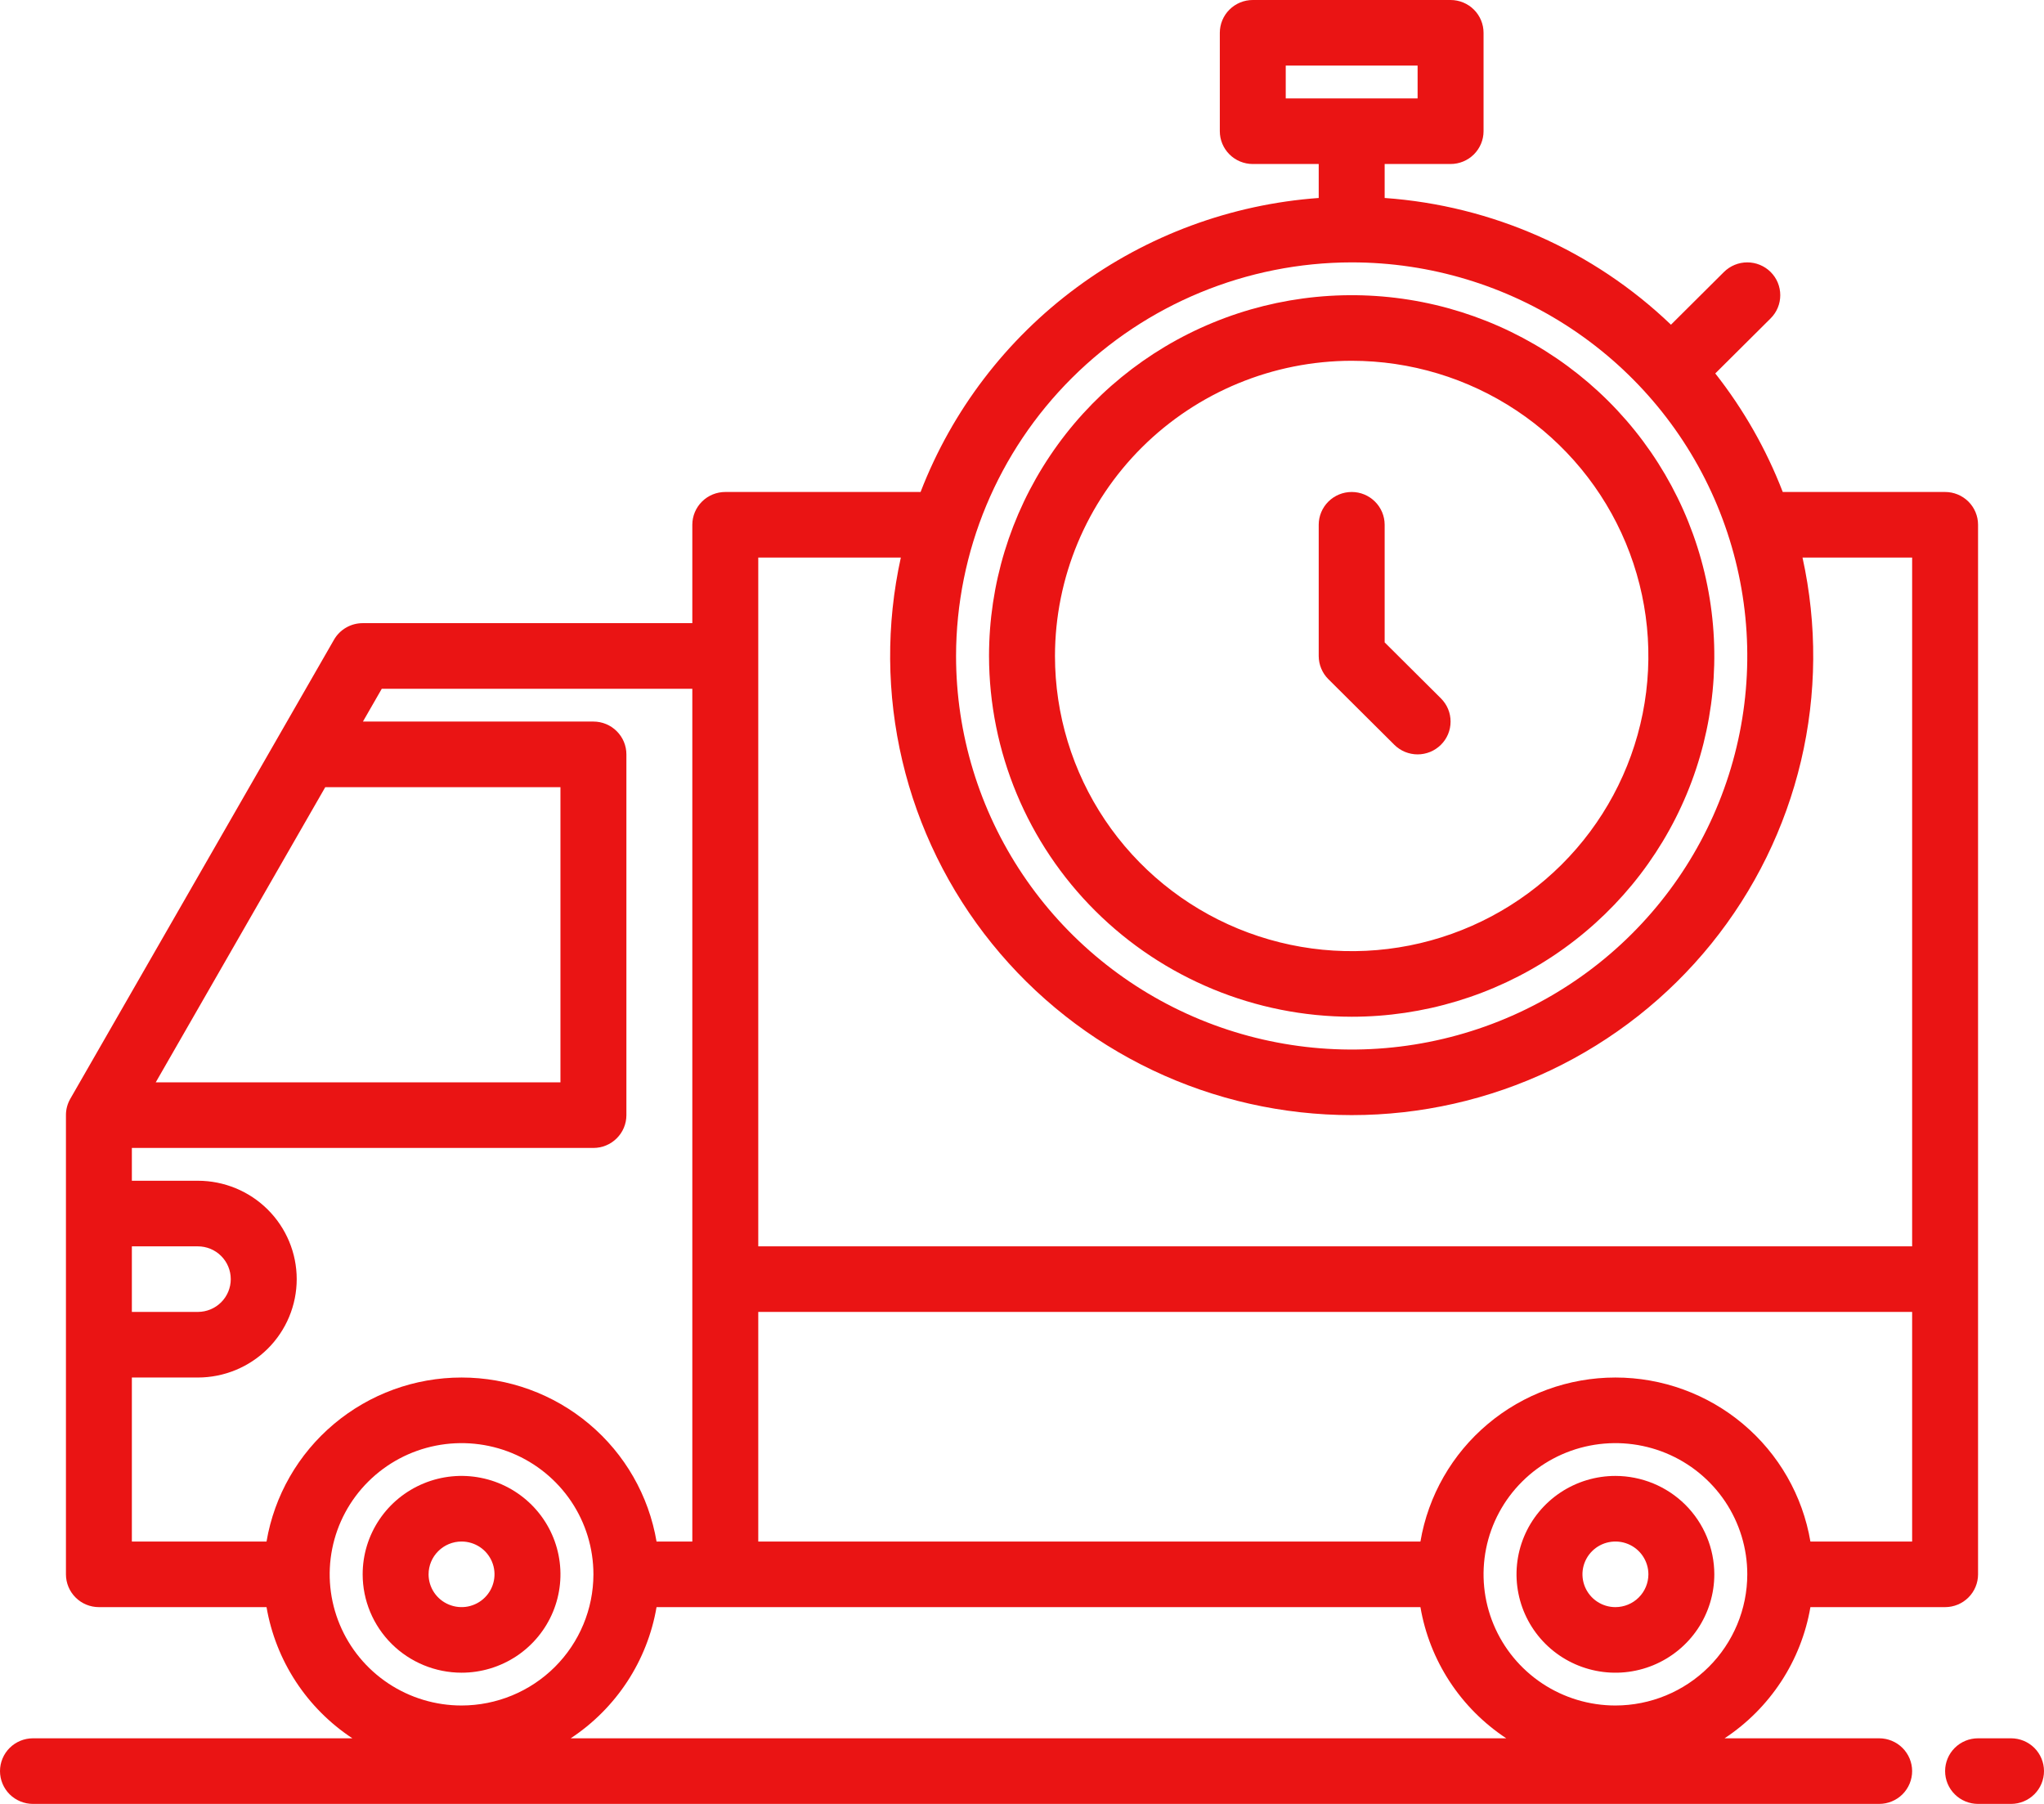 <?xml version="1.0" encoding="UTF-8"?> <svg xmlns="http://www.w3.org/2000/svg" width="68" height="60" viewBox="0 0 68 60" fill="none"> <path d="M15.355 55.636C16.006 55.636 16.642 55.444 17.183 55.085C17.724 54.725 18.146 54.214 18.395 53.616C18.644 53.018 18.709 52.36 18.582 51.725C18.455 51.09 18.142 50.507 17.681 50.049C17.221 49.592 16.635 49.28 15.997 49.154C15.358 49.027 14.697 49.092 14.096 49.34C13.494 49.588 12.98 50.007 12.619 50.545C12.257 51.084 12.065 51.716 12.065 52.364C12.065 53.231 12.412 54.063 13.029 54.677C13.646 55.29 14.482 55.635 15.355 55.636ZM15.355 51.273C15.572 51.273 15.784 51.337 15.964 51.456C16.145 51.576 16.285 51.747 16.368 51.946C16.451 52.145 16.473 52.365 16.43 52.576C16.388 52.788 16.284 52.982 16.13 53.135C15.977 53.288 15.781 53.391 15.569 53.434C15.356 53.476 15.136 53.454 14.935 53.371C14.735 53.289 14.563 53.149 14.443 52.97C14.322 52.79 14.258 52.579 14.258 52.364C14.258 52.074 14.374 51.797 14.58 51.593C14.785 51.388 15.064 51.273 15.355 51.273Z" fill="#EA1414"></path> <path d="M53.742 49.091C53.091 49.091 52.455 49.283 51.914 49.642C51.373 50.002 50.951 50.513 50.702 51.111C50.453 51.709 50.388 52.367 50.515 53.002C50.642 53.637 50.955 54.22 51.415 54.678C51.876 55.136 52.462 55.447 53.1 55.573C53.738 55.7 54.4 55.635 55.001 55.387C55.602 55.139 56.116 54.72 56.478 54.182C56.839 53.644 57.032 53.011 57.032 52.364C57.031 51.496 56.684 50.664 56.068 50.05C55.451 49.437 54.614 49.092 53.742 49.091ZM53.742 53.455C53.525 53.455 53.313 53.391 53.133 53.271C52.952 53.151 52.812 52.98 52.729 52.781C52.646 52.582 52.624 52.362 52.666 52.151C52.709 51.939 52.813 51.745 52.967 51.592C53.12 51.44 53.315 51.336 53.528 51.294C53.741 51.252 53.961 51.273 54.162 51.356C54.362 51.438 54.533 51.578 54.654 51.758C54.774 51.937 54.839 52.148 54.839 52.364C54.838 52.653 54.723 52.93 54.517 53.135C54.312 53.339 54.033 53.454 53.742 53.455Z" fill="#EA1414"></path> <path d="M64.71 16.364H59.309C58.762 14.946 58.005 13.617 57.064 12.421L58.905 10.59C59.007 10.489 59.088 10.368 59.143 10.236C59.198 10.104 59.226 9.962 59.226 9.818C59.226 9.675 59.198 9.533 59.143 9.4C59.088 9.268 59.007 9.148 58.905 9.046C58.803 8.945 58.682 8.865 58.549 8.81C58.416 8.755 58.273 8.727 58.129 8.727C57.985 8.727 57.842 8.755 57.709 8.81C57.576 8.865 57.455 8.945 57.353 9.046L55.59 10.8C53.009 8.329 49.638 6.838 46.065 6.585V5.455H48.258C48.549 5.455 48.828 5.34 49.034 5.135C49.239 4.93 49.355 4.653 49.355 4.364V1.091C49.355 0.802 49.239 0.524 49.034 0.32C48.828 0.115 48.549 0 48.258 0H41.677C41.386 0 41.108 0.115 40.902 0.32C40.696 0.524 40.581 0.802 40.581 1.091V4.364C40.581 4.653 40.696 4.93 40.902 5.135C41.108 5.34 41.386 5.455 41.677 5.455H43.871V6.585C40.958 6.796 38.165 7.828 35.82 9.56C33.474 11.291 31.673 13.651 30.626 16.364H24.129C23.838 16.364 23.559 16.479 23.354 16.683C23.148 16.888 23.032 17.165 23.032 17.454V20.727H12.065C11.871 20.727 11.681 20.778 11.514 20.875C11.347 20.971 11.208 21.11 11.112 21.277L2.337 36.55C2.243 36.715 2.193 36.901 2.194 37.091V52.364C2.194 52.653 2.309 52.93 2.515 53.135C2.72 53.34 2.999 53.455 3.29 53.455H8.867C9.019 54.337 9.35 55.18 9.841 55.93C10.332 56.681 10.973 57.323 11.723 57.818H1.097C0.806 57.818 0.527 57.933 0.321 58.138C0.116 58.342 0 58.62 0 58.909C0 59.198 0.116 59.476 0.321 59.681C0.527 59.885 0.806 60 1.097 60H62.516C62.807 60 63.086 59.885 63.292 59.681C63.497 59.476 63.613 59.198 63.613 58.909C63.613 58.62 63.497 58.342 63.292 58.138C63.086 57.933 62.807 57.818 62.516 57.818H57.374C58.124 57.323 58.764 56.681 59.256 55.93C59.747 55.18 60.078 54.337 60.229 53.455H64.71C65.001 53.455 65.279 53.34 65.485 53.135C65.691 52.93 65.806 52.653 65.806 52.364V17.454C65.806 17.165 65.691 16.888 65.485 16.683C65.279 16.479 65.001 16.364 64.71 16.364ZM42.774 3.273V2.182H47.161V3.273H42.774ZM44.968 8.727C47.571 8.727 50.115 9.495 52.28 10.934C54.444 12.372 56.131 14.416 57.127 16.808C58.123 19.201 58.384 21.833 57.876 24.372C57.368 26.912 56.115 29.244 54.274 31.075C52.434 32.906 50.088 34.152 47.535 34.657C44.982 35.163 42.336 34.903 39.931 33.913C37.526 32.922 35.471 31.244 34.025 29.091C32.578 26.938 31.806 24.407 31.806 21.818C31.811 18.348 33.199 15.02 35.666 12.566C38.133 10.112 41.478 8.731 44.968 8.727ZM10.821 26.182H18.645V36H5.181L10.821 26.182ZM4.387 41.455H6.581C6.872 41.455 7.151 41.569 7.356 41.774C7.562 41.979 7.677 42.256 7.677 42.545C7.677 42.835 7.562 43.112 7.356 43.317C7.151 43.521 6.872 43.636 6.581 43.636H4.387V41.455ZM8.867 51.273H4.387V45.818H6.581C7.453 45.818 8.29 45.473 8.907 44.86C9.524 44.246 9.871 43.413 9.871 42.545C9.871 41.678 9.524 40.845 8.907 40.231C8.29 39.617 7.453 39.273 6.581 39.273H4.387V38.182H19.742C20.033 38.182 20.312 38.067 20.517 37.862C20.723 37.658 20.839 37.38 20.839 37.091V25.091C20.839 24.802 20.723 24.524 20.517 24.32C20.312 24.115 20.033 24 19.742 24H12.074L12.701 22.909H23.032V51.273H21.842C21.583 49.748 20.79 48.363 19.602 47.365C18.415 46.366 16.91 45.818 15.355 45.818C13.8 45.818 12.295 46.366 11.108 47.365C9.92 48.363 9.126 49.748 8.867 51.273ZM15.355 56.727C14.487 56.727 13.639 56.471 12.918 55.992C12.196 55.512 11.634 54.831 11.302 54.033C10.97 53.236 10.883 52.359 11.052 51.512C11.221 50.666 11.639 49.888 12.253 49.278C12.866 48.668 13.648 48.252 14.499 48.084C15.35 47.916 16.232 48.002 17.034 48.332C17.835 48.662 18.52 49.222 19.003 49.939C19.485 50.657 19.742 51.501 19.742 52.364C19.741 53.521 19.278 54.63 18.456 55.448C17.633 56.266 16.518 56.726 15.355 56.727ZM18.986 57.818C19.737 57.323 20.377 56.681 20.869 55.93C21.36 55.18 21.691 54.337 21.842 53.455H47.255C47.406 54.337 47.737 55.18 48.228 55.93C48.719 56.681 49.36 57.323 50.11 57.818H18.986ZM53.742 56.727C52.874 56.727 52.026 56.471 51.305 55.992C50.583 55.512 50.021 54.831 49.689 54.033C49.357 53.236 49.27 52.359 49.439 51.512C49.608 50.666 50.026 49.888 50.64 49.278C51.253 48.668 52.035 48.252 52.886 48.084C53.737 47.916 54.619 48.002 55.421 48.332C56.222 48.662 56.908 49.222 57.39 49.939C57.872 50.657 58.129 51.501 58.129 52.364C58.128 53.521 57.665 54.63 56.843 55.448C56.02 56.266 54.905 56.726 53.742 56.727ZM63.613 51.273H60.229C59.97 49.748 59.177 48.363 57.989 47.365C56.802 46.366 55.297 45.818 53.742 45.818C52.187 45.818 50.682 46.366 49.495 47.365C48.307 48.363 47.514 49.748 47.255 51.273H25.226V43.636H63.613V51.273ZM63.613 41.455H25.226V18.545H29.969C29.478 20.776 29.495 23.088 30.02 25.311C30.545 27.534 31.565 29.611 33.004 31.39C34.443 33.169 36.264 34.605 38.335 35.592C40.406 36.578 42.672 37.09 44.968 37.09C47.264 37.09 49.53 36.578 51.6 35.592C53.671 34.605 55.493 33.169 56.932 31.39C58.371 29.611 59.39 27.534 59.916 25.311C60.441 23.088 60.458 20.776 59.966 18.545H63.613V41.455Z" fill="#EA1414"></path> <path d="M44.968 33.818C47.354 33.818 49.687 33.114 51.67 31.796C53.654 30.477 55.201 28.603 56.114 26.41C57.027 24.218 57.266 21.805 56.8 19.477C56.335 17.149 55.186 15.011 53.499 13.333C51.812 11.655 49.662 10.512 47.322 10.049C44.981 9.586 42.555 9.824 40.351 10.732C38.146 11.64 36.262 13.178 34.937 15.152C33.611 17.125 32.903 19.445 32.903 21.818C32.907 25 34.179 28.05 36.441 30.3C38.703 32.549 41.769 33.815 44.968 33.818ZM44.968 12C46.92 12 48.829 12.576 50.452 13.655C52.075 14.734 53.34 16.267 54.087 18.061C54.834 19.855 55.03 21.829 54.649 23.734C54.268 25.638 53.328 27.388 51.948 28.761C50.567 30.134 48.808 31.069 46.894 31.448C44.979 31.827 42.994 31.632 41.19 30.889C39.387 30.146 37.845 28.888 36.76 27.273C35.676 25.658 35.097 23.76 35.097 21.818C35.1 19.215 36.141 16.72 37.991 14.879C39.842 13.039 42.351 12.003 44.968 12Z" fill="#EA1414"></path> <path d="M46.386 24.772C46.488 24.873 46.609 24.954 46.742 25.009C46.875 25.063 47.017 25.092 47.161 25.092C47.305 25.092 47.448 25.063 47.581 25.009C47.714 24.954 47.835 24.873 47.937 24.772C48.039 24.671 48.12 24.55 48.175 24.418C48.23 24.286 48.258 24.144 48.258 24.001C48.258 23.857 48.23 23.715 48.175 23.583C48.12 23.451 48.039 23.331 47.937 23.229L46.065 21.367V17.455C46.065 17.166 45.949 16.888 45.743 16.684C45.538 16.479 45.259 16.364 44.968 16.364C44.677 16.364 44.398 16.479 44.192 16.684C43.987 16.888 43.871 17.166 43.871 17.455V21.819C43.871 21.962 43.9 22.104 43.955 22.236C44.01 22.369 44.09 22.489 44.192 22.59L46.386 24.772Z" fill="#EA1414"></path> <path d="M66.903 57.818H65.806C65.515 57.818 65.236 57.933 65.031 58.137C64.825 58.342 64.71 58.62 64.71 58.909C64.71 59.198 64.825 59.476 65.031 59.68C65.236 59.885 65.515 60 65.806 60H66.903C67.194 60 67.473 59.885 67.679 59.68C67.884 59.476 68 59.198 68 58.909C68 58.62 67.884 58.342 67.679 58.137C67.473 57.933 67.194 57.818 66.903 57.818Z" fill="#EA1414"></path> </svg> 